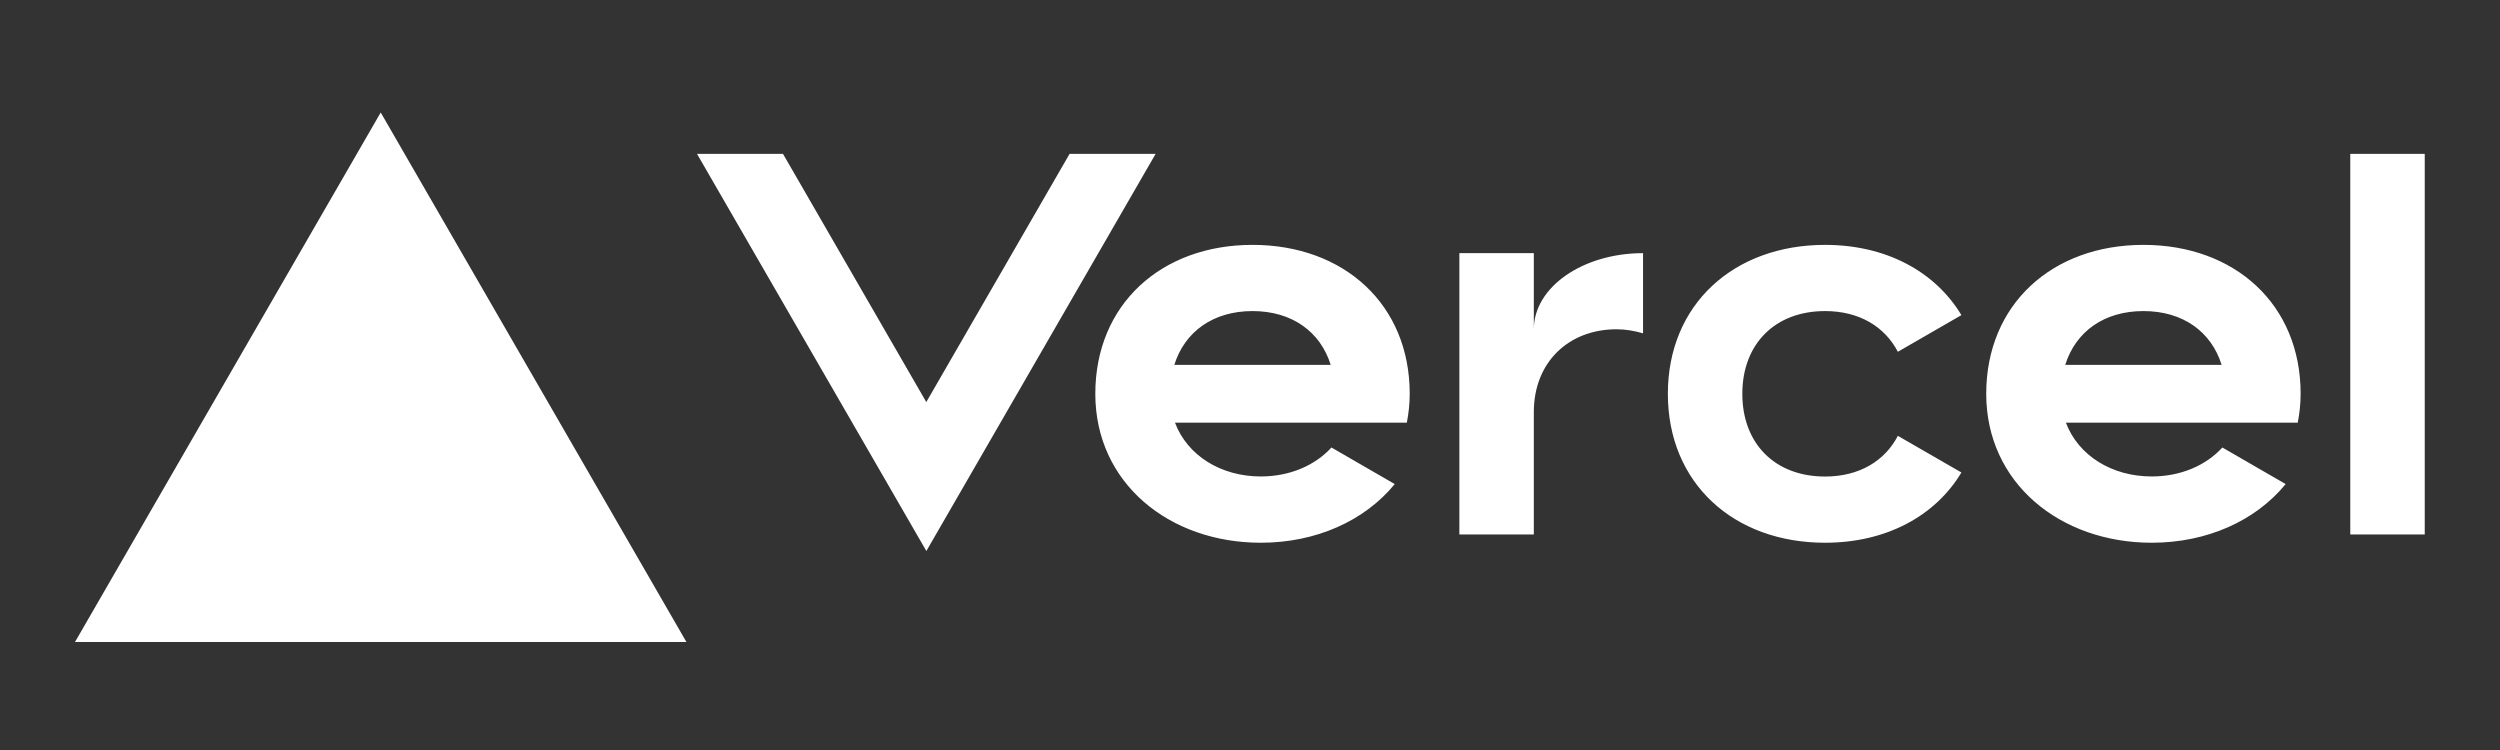 <svg xmlns="http://www.w3.org/2000/svg" fill="none" viewBox="0 0 200 60" height="60" width="200">
<rect x="0" y="0" width="200" height="60" fill="#333333" stroke="none"/>
<g clip-path="url(#clip0_6635_5751)">
<path fill="white" d="M100.201 19.59C92.894 19.59 87.625 24.356 87.625 31.505C87.625 38.653 93.549 43.419 100.863 43.419C105.278 43.419 109.17 41.671 111.579 38.726L106.516 35.8C105.179 37.263 103.147 38.117 100.863 38.117C97.693 38.117 94.999 36.462 93.999 33.815H112.546C112.691 33.073 112.777 32.305 112.777 31.498C112.777 24.356 107.515 19.59 100.201 19.59ZM93.946 29.188C94.773 26.547 97.037 24.886 100.201 24.886C103.372 24.886 105.635 26.547 106.456 29.188H93.946ZM92.45 12.309L74.109 44.081L55.761 12.309H62.639L74.103 32.166L85.567 12.309H92.45ZM30.457 9L54.914 51.361H6L30.457 9ZM139.386 31.505C139.386 35.476 141.98 38.123 146.005 38.123C148.732 38.123 150.777 36.886 151.829 34.867L156.913 37.799C154.808 41.307 150.863 43.419 146.005 43.419C138.69 43.419 133.429 38.653 133.429 31.505C133.429 24.356 138.697 19.59 146.005 19.59C150.863 19.59 154.801 21.702 156.913 25.21L151.829 28.142C150.777 26.123 148.732 24.886 146.005 24.886C141.987 24.886 139.386 27.533 139.386 31.505ZM193.979 12.309V42.757H188.022V12.309H193.979ZM171.474 19.59C164.167 19.59 158.898 24.356 158.898 31.505C158.898 38.653 164.829 43.419 172.136 43.419C176.551 43.419 180.443 41.671 182.852 38.726L177.789 35.8C176.452 37.263 174.42 38.117 172.136 38.117C168.966 38.117 166.272 36.462 165.272 33.815H183.819C183.964 33.073 184.05 32.305 184.05 31.498C184.05 24.356 178.788 19.59 171.474 19.59ZM165.219 29.188C166.047 26.547 168.304 24.886 171.474 24.886C174.645 24.886 176.908 26.547 177.729 29.188H165.219ZM131.443 20.252V26.666C130.781 26.474 130.079 26.342 129.325 26.342C125.479 26.342 122.706 28.989 122.706 32.961V42.757H116.749V20.252H122.706V26.342C122.706 22.979 126.617 20.252 131.443 20.252Z"></path>
</g>
<defs>
<clipPath id="clip0_6635_5751">
<rect transform="translate(6 9)" fill="white" height="42.361" width="188"></rect>
</clipPath>
</defs>
</svg>
